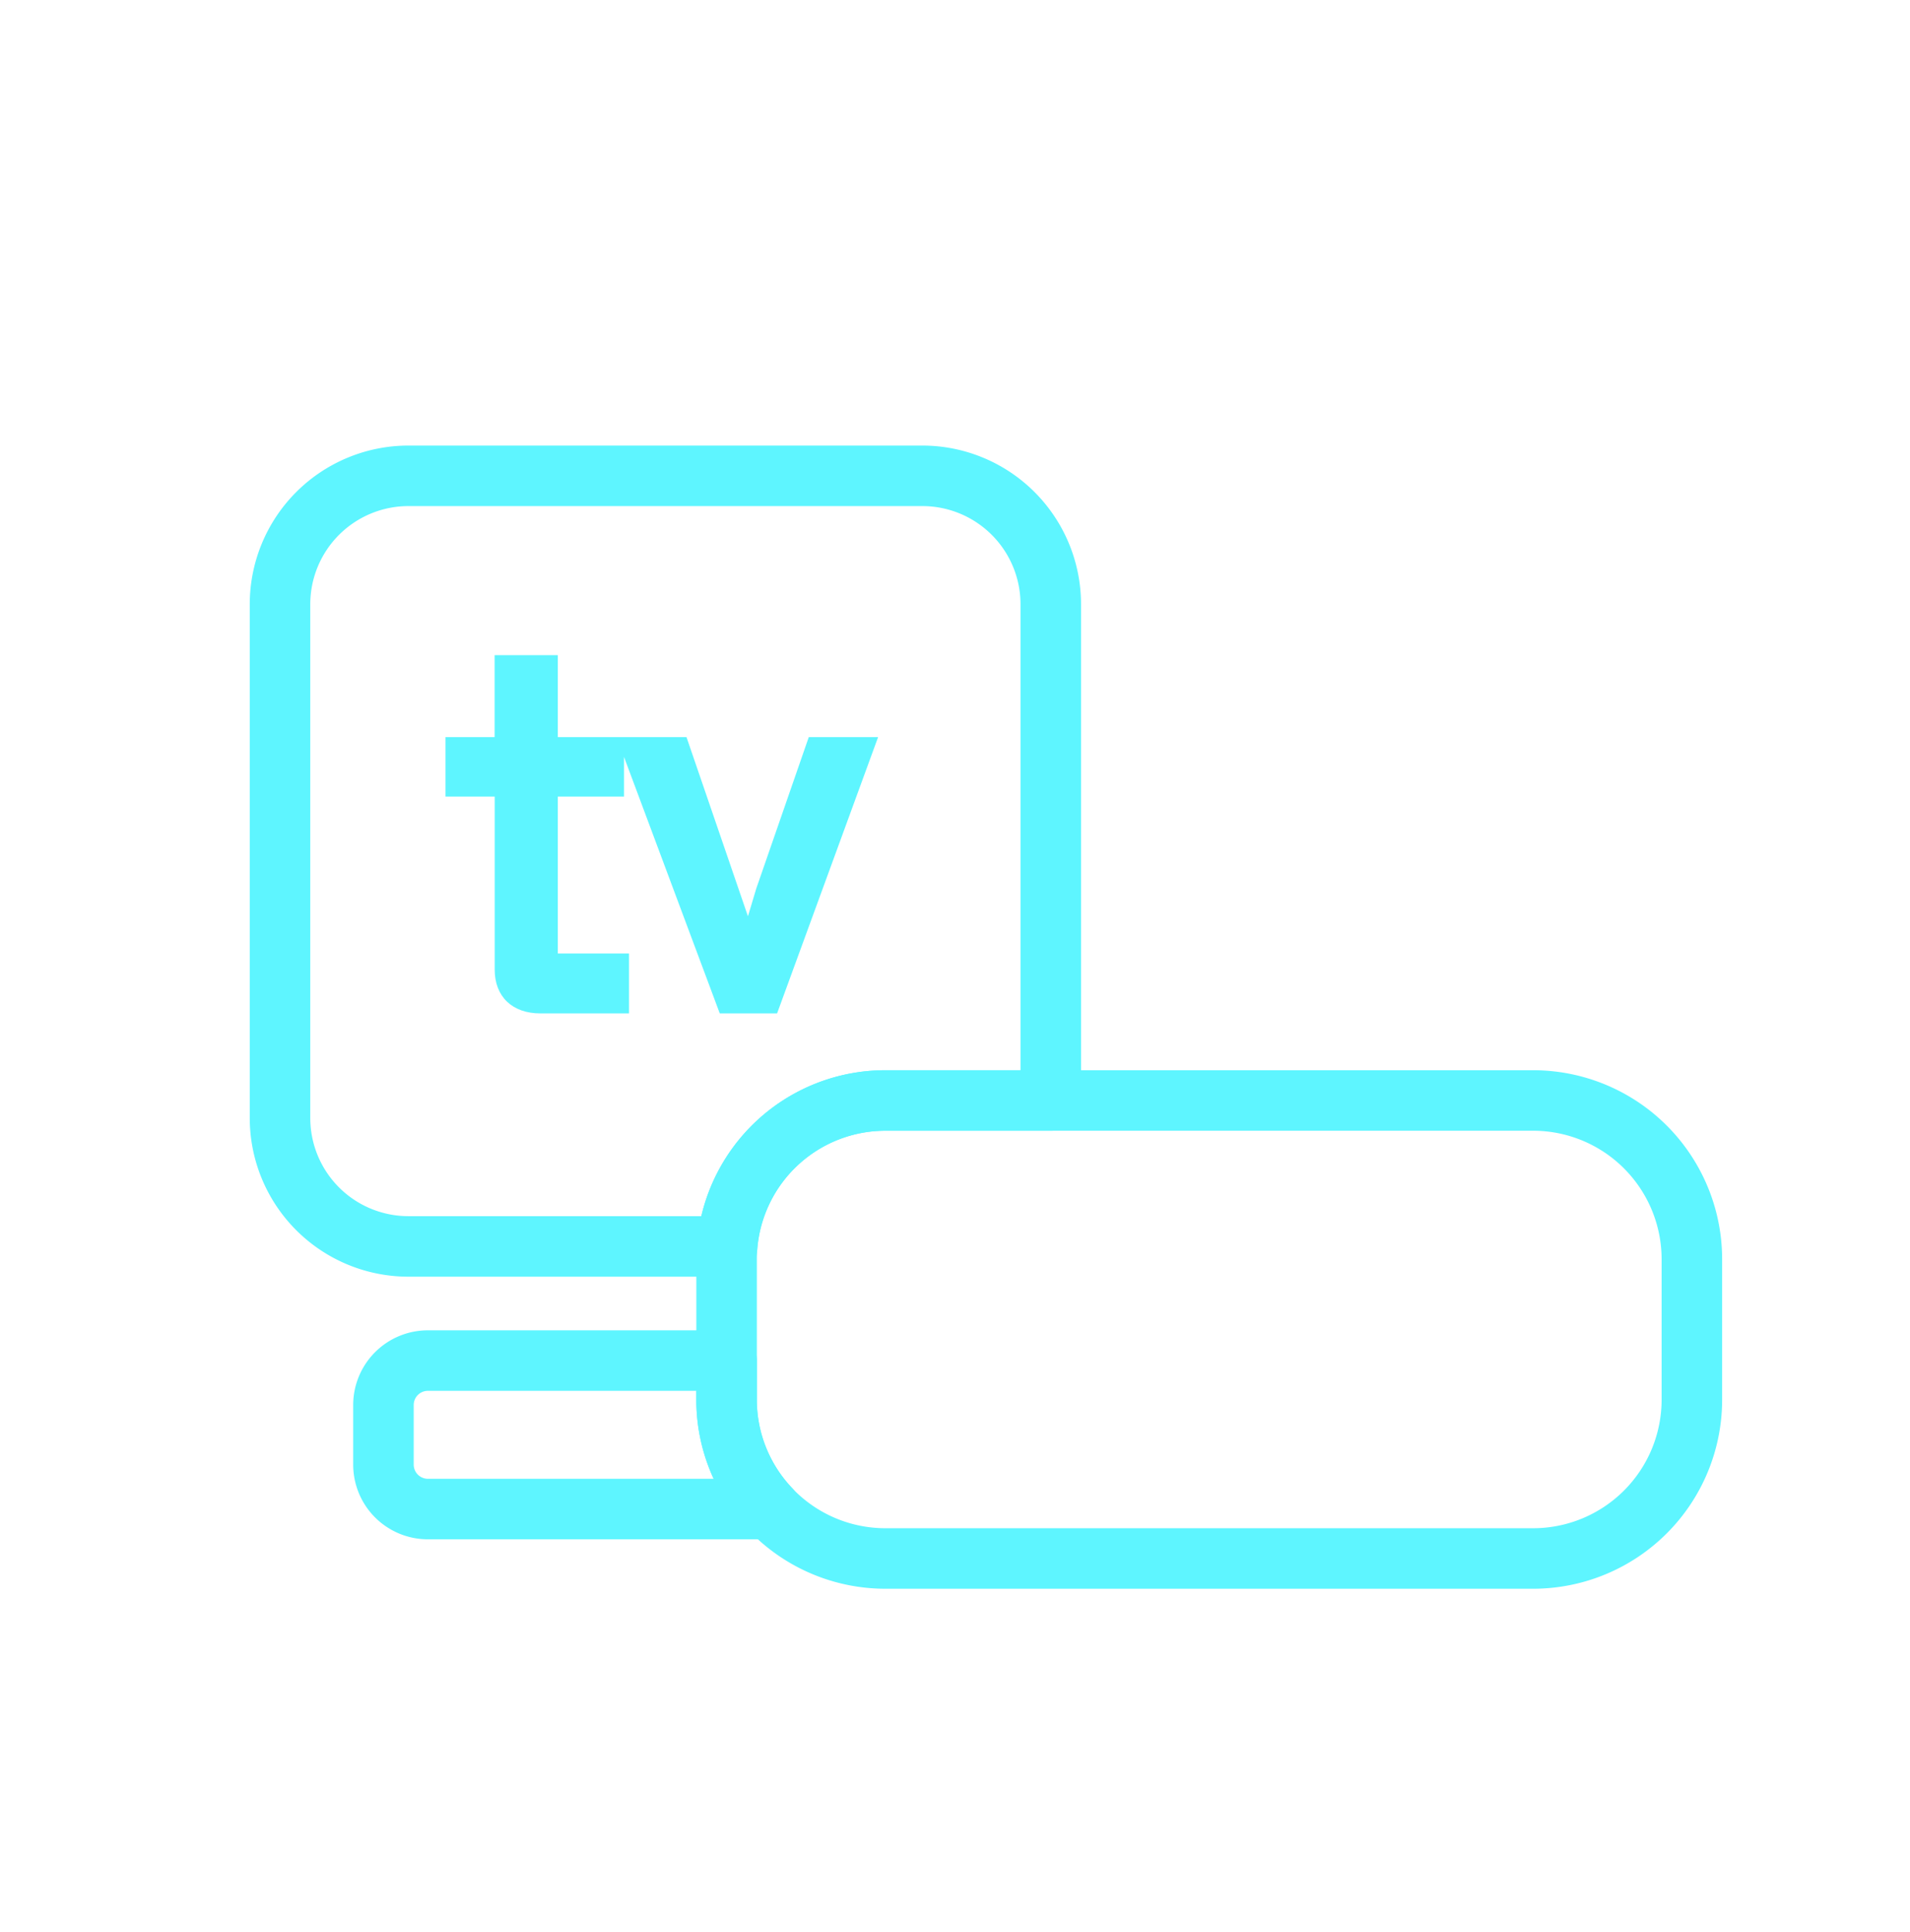 <svg id="Capa_1" data-name="Capa 1" xmlns="http://www.w3.org/2000/svg" viewBox="0 0 433 438"><path d="M183.35,167.12l-11.89,34.29-1.9,6.33-13.93-40.62H126.46V148.54H112.13v18.58H101V180.6h11.15v39.24c0,6.12,4,9.92,10.35,9.92H142.6V216.18H126.46V180.6h15v-9l21.71,58.15h13l22.9-62.64Z" fill="#5ef5ff"/><path d="M200.69,249.5h37.52V137a29.12,29.12,0,0,0-29.12-29.12H92.6A29.12,29.12,0,0,0,63.48,137V253.47A29.12,29.12,0,0,0,92.6,282.59h72.24A36,36,0,0,1,200.69,249.5Z" fill="none" stroke="#5ef5ff" stroke-linecap="round" stroke-linejoin="round" stroke-width="13.72"/><path d="M164.72,308.47H97a10.07,10.07,0,0,0-10.07,10.07v13.52A10.07,10.07,0,0,0,97,342.13h77.64a35.81,35.81,0,0,1-9.93-24.79Z" fill="none" stroke="#5ef5ff" stroke-linecap="round" stroke-linejoin="round" stroke-width="13.72"/><path d="M347.55,249.5H200.69a36,36,0,0,0-35.85,33.09c-.07,1-.12,1.91-.12,2.88v31.87a36,36,0,0,0,36,36H347.55a36,36,0,0,0,36-36V285.47A36,36,0,0,0,347.55,249.5Z" fill="none" stroke="#5ef5ff" stroke-linecap="round" stroke-linejoin="round" stroke-width="13.72"/></svg>